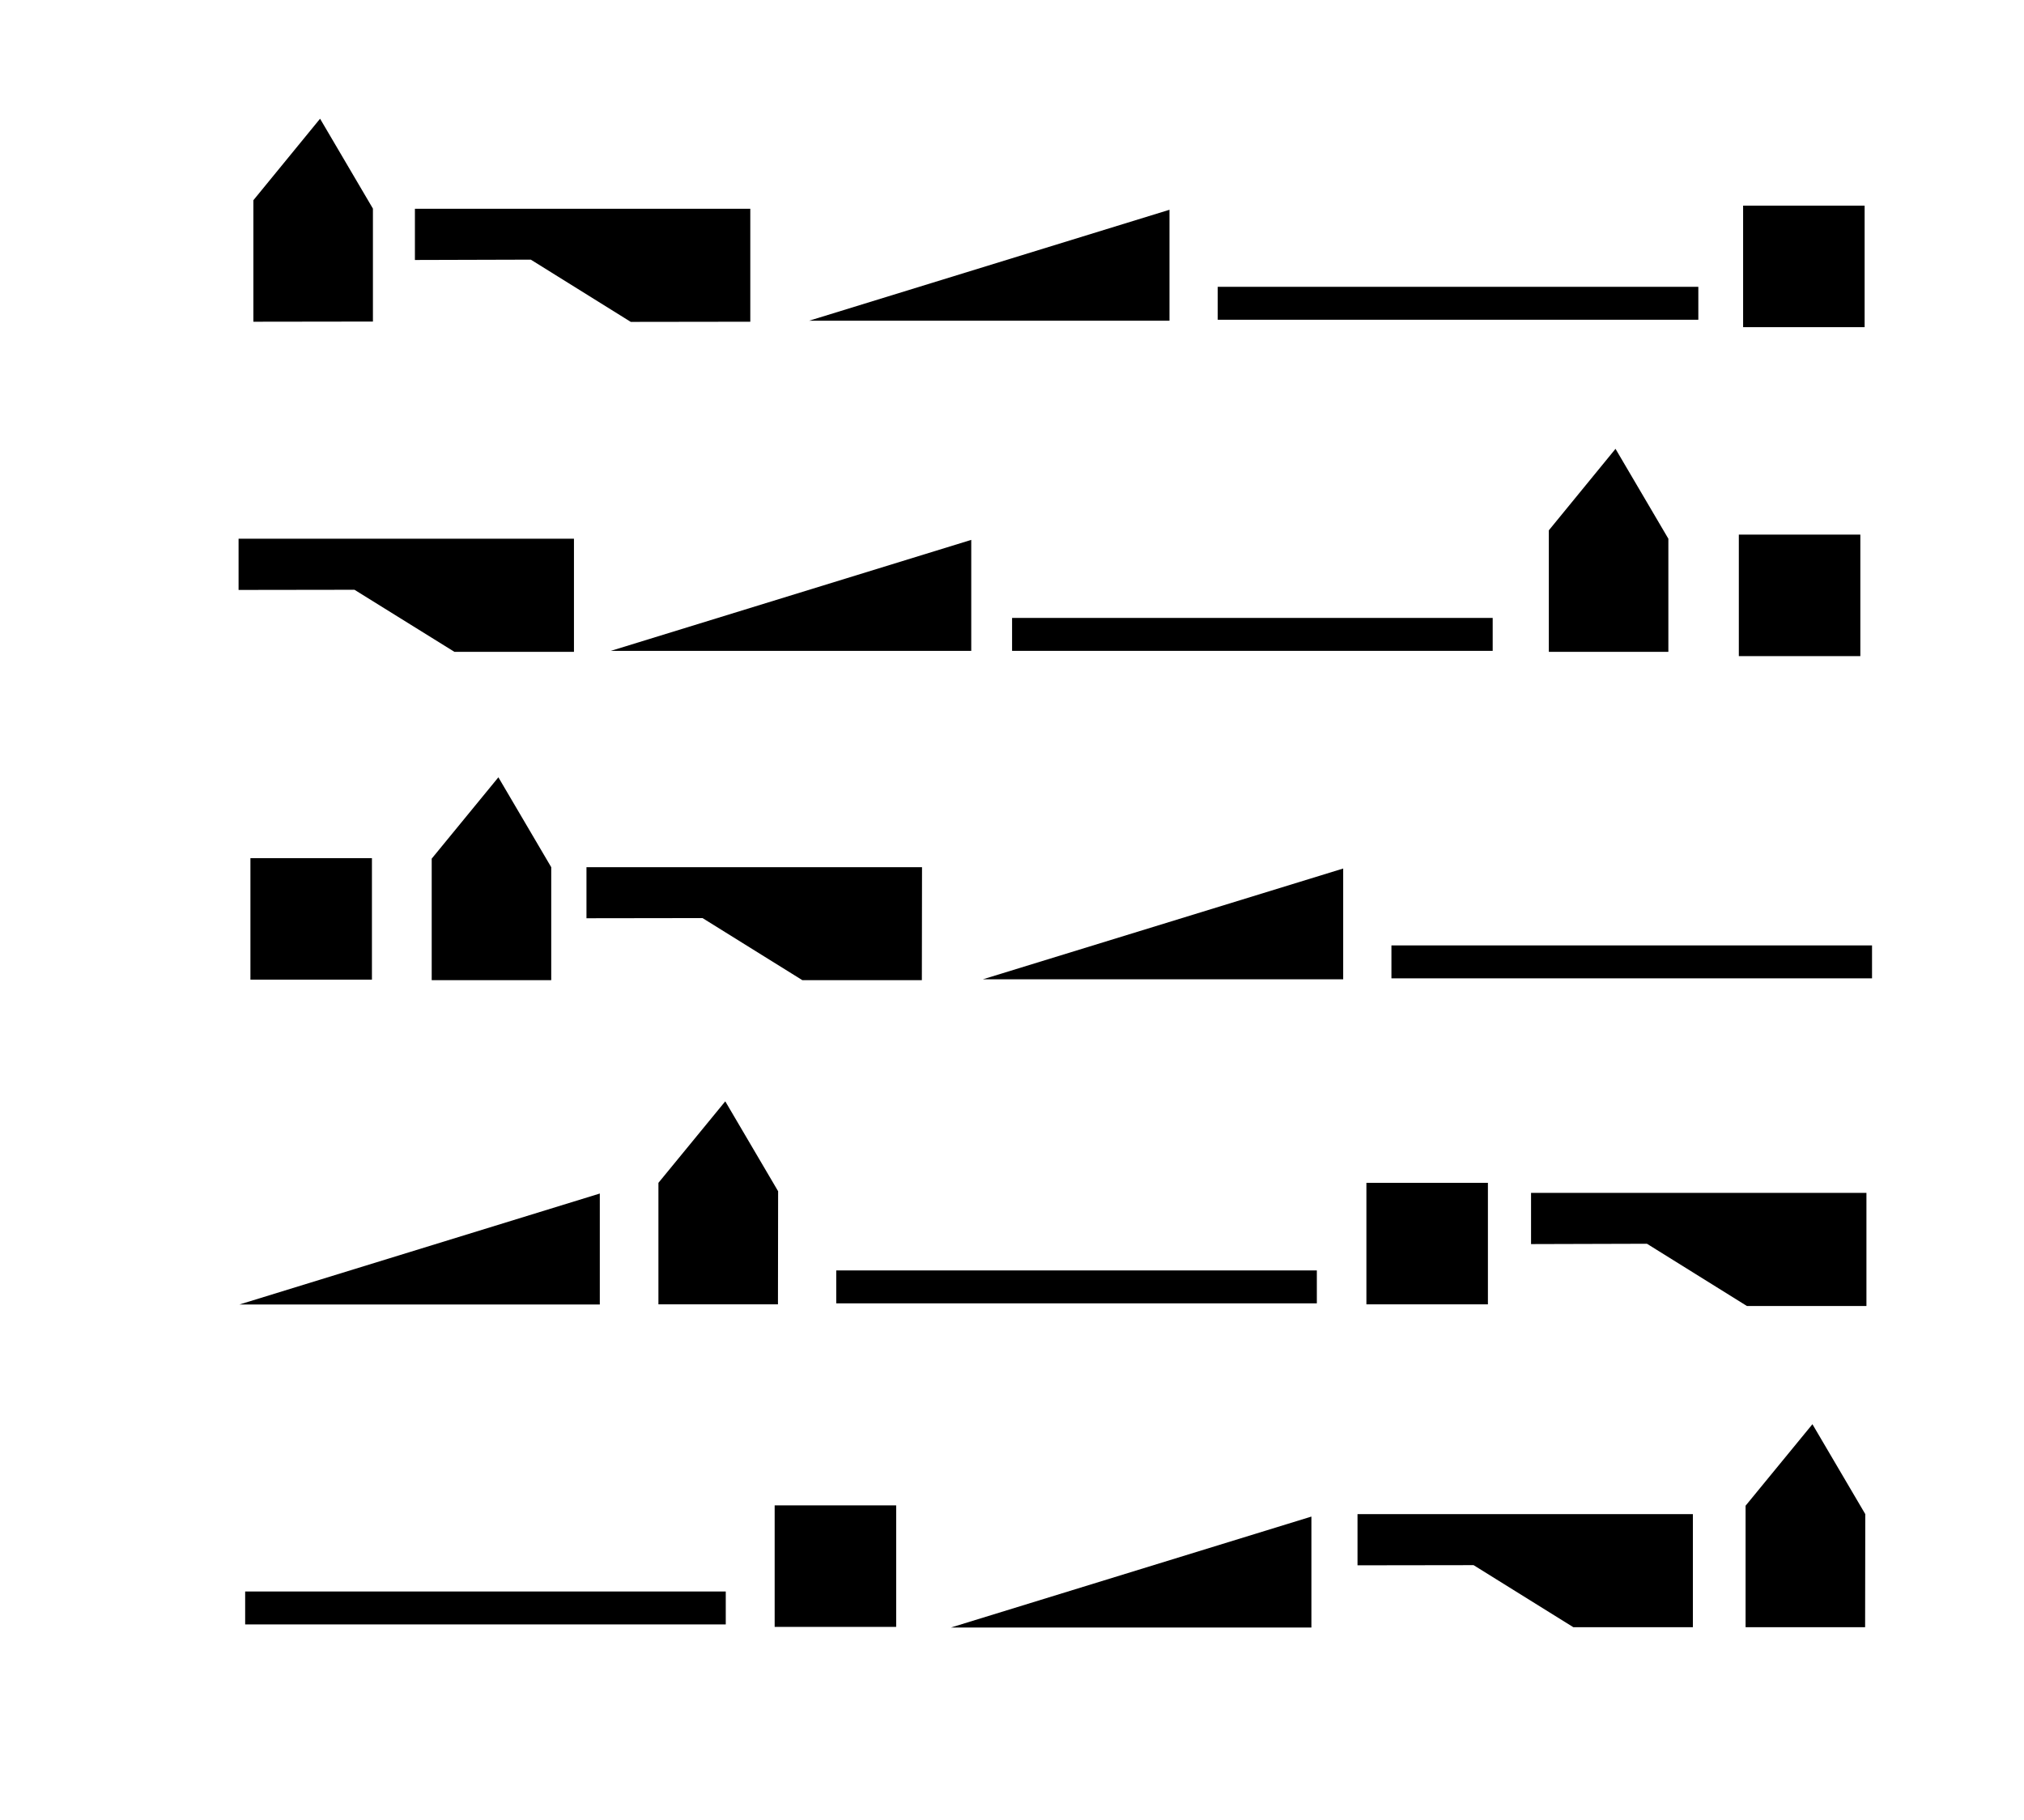 <?xml version="1.0" encoding="UTF-8"?>
<svg data-bbox="14.49 7.21 99.21 91.64" viewBox="0 0 122.93 110.54" xmlns="http://www.w3.org/2000/svg" data-type="ugc">
    <g>
        <path d="M22.59 52.12v7.38h-7.38v-7.38h7.38z"/>
        <path d="M33.48 52.67v6.86h-7.26v-7.38l4.05-4.94"/>
        <path d="m35.62 55.77 7.05-.01 6.06 3.77h7.26l.01-6.86H35.62"/>
        <path d="M59.69 59.48h21.89v-6.73"/>
        <path fill="none" stroke="#000000" stroke-width="2" stroke-miterlimit="10" d="M84.51 58.42h29.19"/>
        <path d="M112.99 32.47v7.38h-7.38v-7.38h7.38z"/>
        <path d="M90.37 71.84v7.38h-7.38v-7.38h7.38z"/>
        <path d="M113.25 12.49v7.38h-7.38v-7.38h7.38z"/>
        <path d="M54.43 91.43v7.38h-7.38v-7.38h7.38z"/>
        <path d="M101.33 32.72v6.87h-7.26v-7.38l4.05-4.95"/>
        <path d="m47.26 72.35-.01 6.87h-7.26v-7.38l4.06-4.95"/>
        <path d="M22.65 12.67v6.86l-7.26.01v-7.38l4.05-4.95"/>
        <path d="m113.29 91.96-.01 6.87h-7.26v-7.38l4.06-4.95"/>
        <path d="m14.49 35.83 7.04-.01 6.07 3.77h7.26v-6.87H14.49"/>
        <path d="m92.99 75.56 7.04-.02 6.07 3.78h7.26v-6.87H92.99"/>
        <path d="m25.2 15.79 7.04-.02 6.07 3.78 7.26-.01v-6.86H25.2"/>
        <path d="m82.45 95.07 7.05-.01 6.06 3.77h7.26v-6.87H82.45"/>
        <path d="M37.1 39.53h21.89v-6.74"/>
        <path d="M14.54 79.23h21.89v-6.74"/>
        <path d="M49.14 19.48h21.89v-6.74"/>
        <path d="M57.75 98.85h21.9v-6.74"/>
        <path fill="none" stroke="#000000" stroke-width="2" stroke-miterlimit="10" d="M61.47 38.53h29.19"/>
        <path fill="none" stroke="#000000" stroke-width="2" stroke-miterlimit="10" d="M50.79 78.16h29.19"/>
        <path fill="none" stroke="#000000" stroke-width="2" stroke-miterlimit="10" d="M73.96 18.42h29.19"/>
        <path fill="none" stroke="#000000" stroke-width="2" stroke-miterlimit="10" d="M14.89 97.66h29.19"/>
    </g>
</svg>

